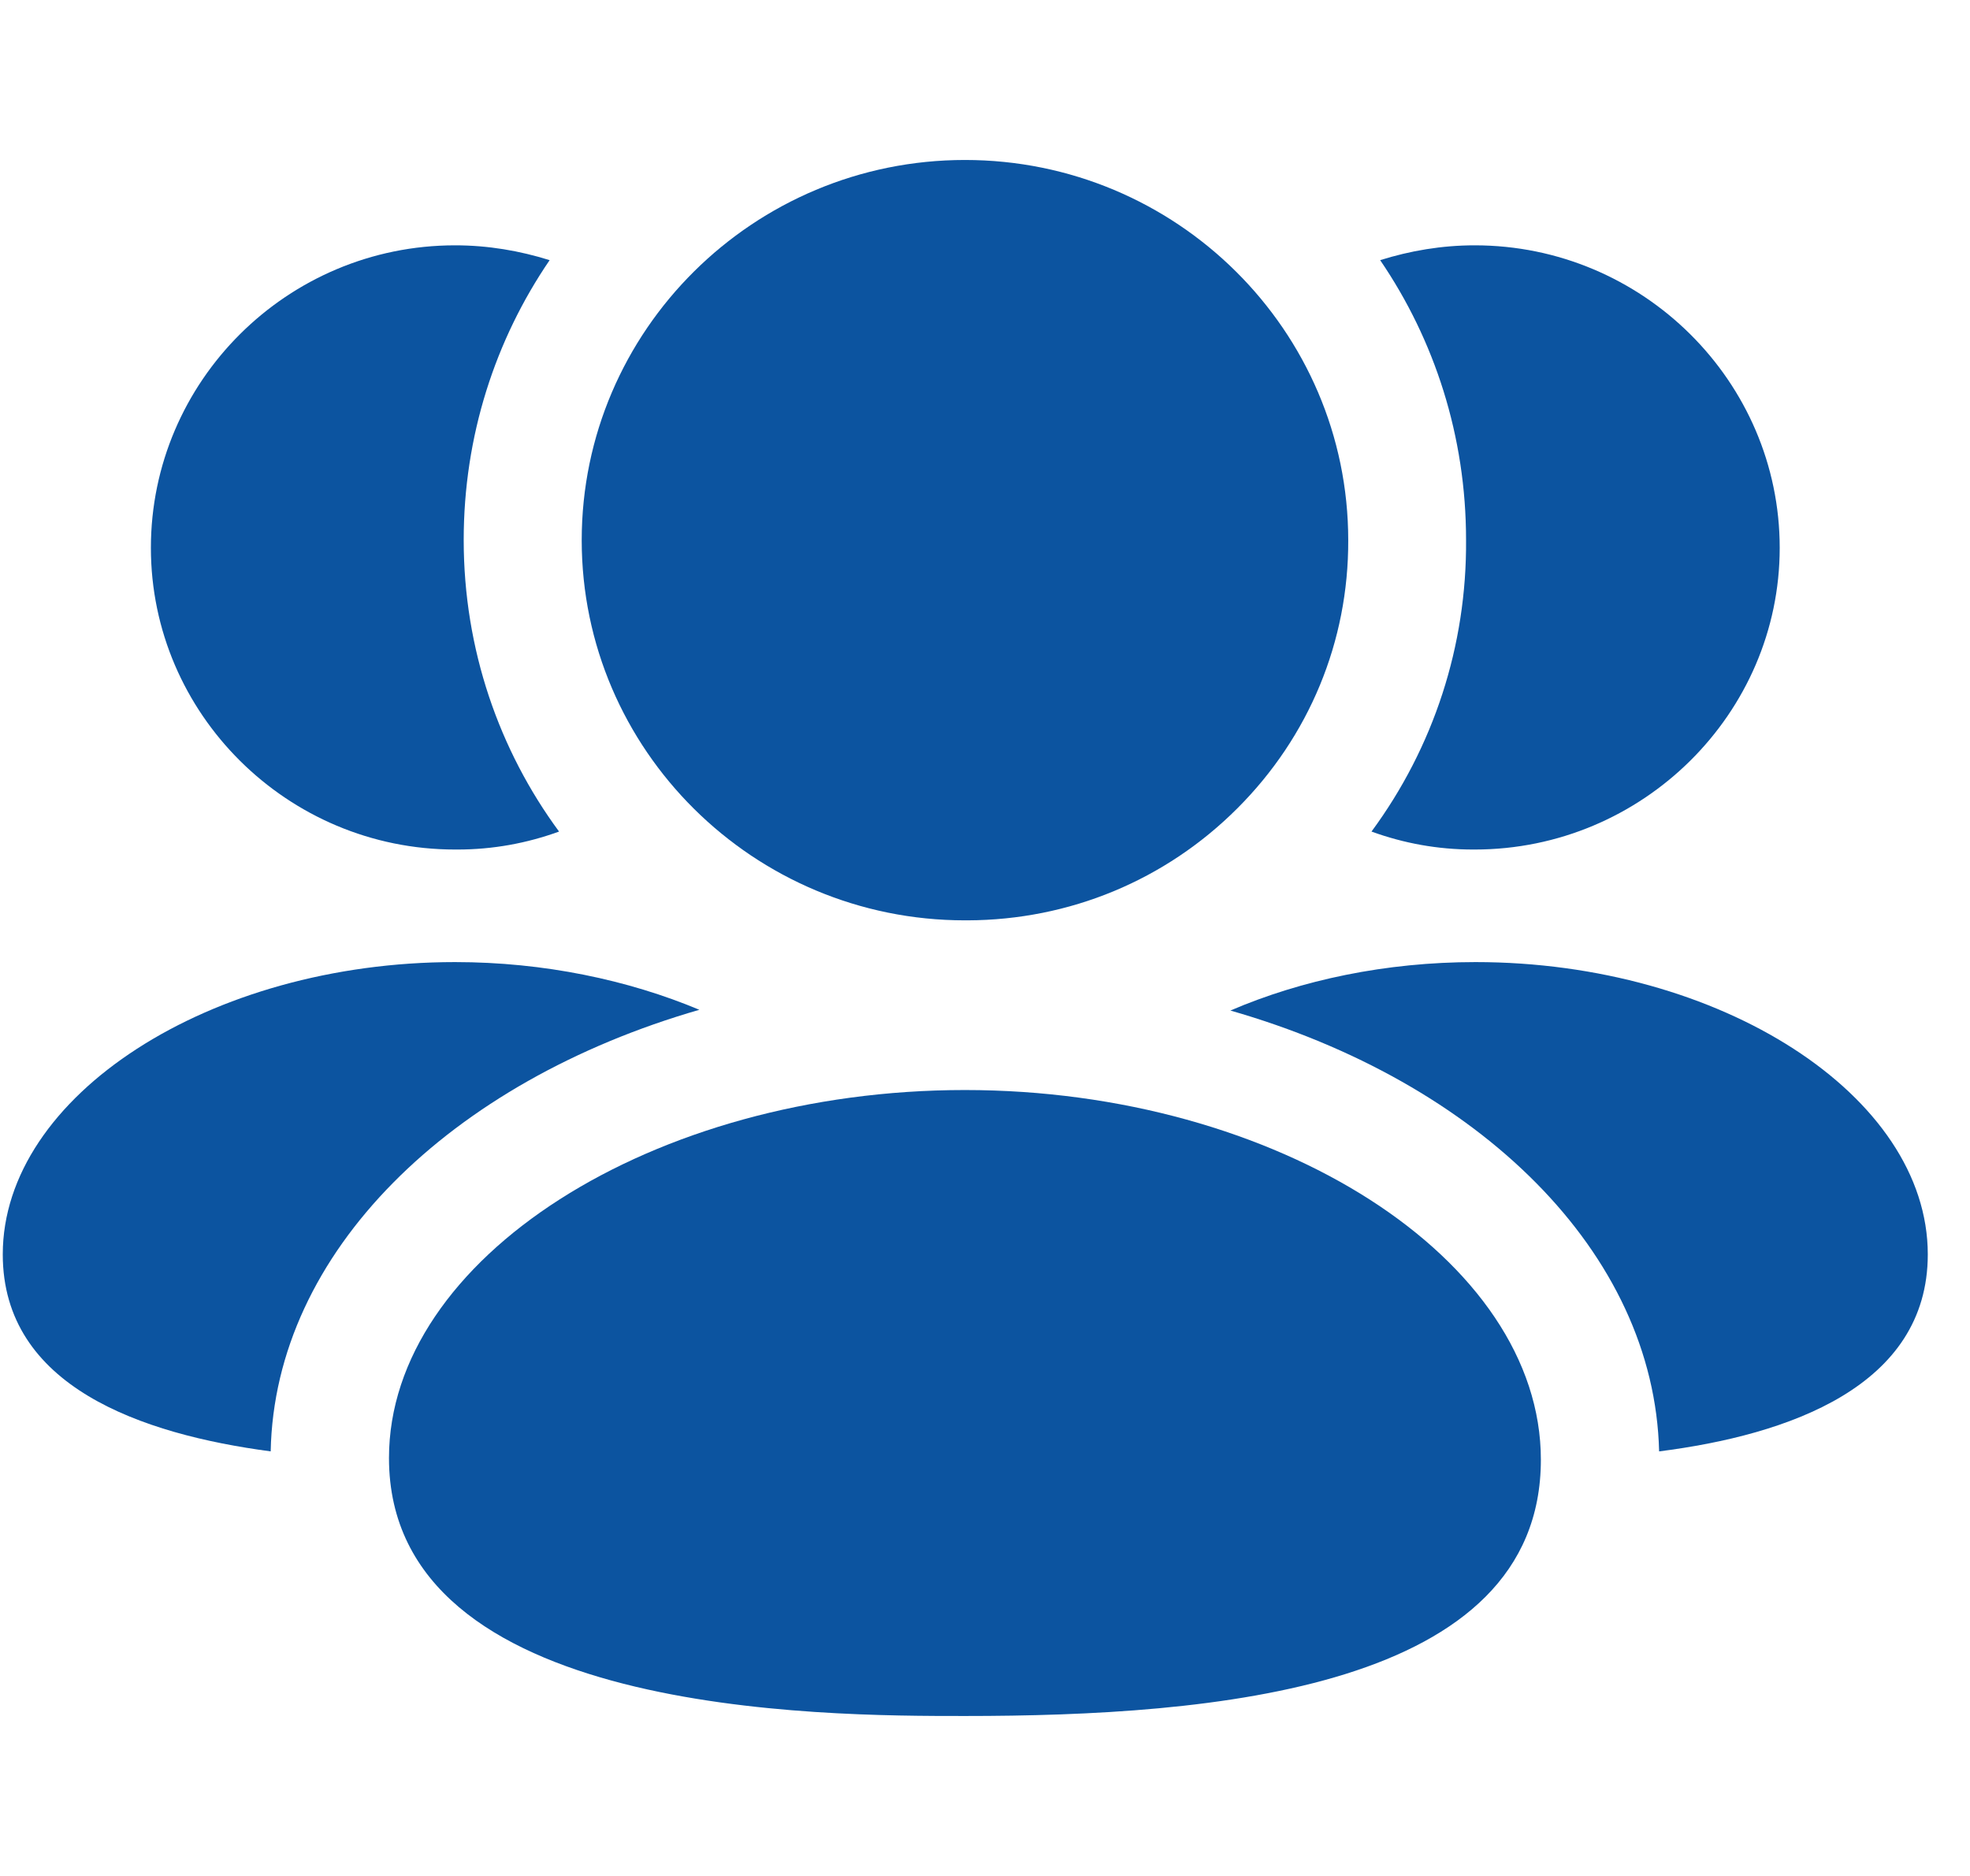 <svg width="42" height="40" viewBox="0 0 42 40" fill="none" xmlns="http://www.w3.org/2000/svg">
<path fill-rule="evenodd" clip-rule="evenodd" d="M31.457 20.514C29.542 20.514 27.744 20.897 26.232 21.547C31.524 23.064 35.271 26.697 35.372 30.947C38.127 30.597 41.1 29.564 41.1 26.747C41.1 23.364 36.682 20.514 31.457 20.514Z" fill="#0C54A0"/>
<path fill-rule="evenodd" clip-rule="evenodd" d="M31.407 18.114H31.441C35.019 18.114 37.943 15.214 37.943 11.681C37.943 8.131 35.019 5.231 31.441 5.231C30.735 5.231 30.063 5.347 29.425 5.547C30.584 7.247 31.256 9.297 31.256 11.514C31.273 13.764 30.567 15.931 29.24 17.731C29.929 17.981 30.651 18.114 31.407 18.114Z" fill="#0C54A0"/>
<path fill-rule="evenodd" clip-rule="evenodd" d="M14.91 21.531C13.398 20.897 11.6 20.514 9.702 20.514C4.477 20.514 0.059 23.364 0.059 26.747C0.059 29.564 3.015 30.581 5.771 30.947C5.855 26.697 9.601 23.064 14.91 21.531Z" fill="#0C54A0"/>
<path fill-rule="evenodd" clip-rule="evenodd" d="M9.702 18.114H9.752C10.508 18.114 11.23 17.981 11.919 17.731C10.642 15.997 9.886 13.847 9.886 11.514C9.886 9.297 10.558 7.247 11.718 5.547C11.079 5.347 10.407 5.231 9.702 5.231C6.123 5.231 3.217 8.131 3.217 11.681C3.217 15.214 6.123 18.114 9.702 18.114Z" fill="#0C54A0"/>
<path fill-rule="evenodd" clip-rule="evenodd" d="M20.57 23.242C13.916 23.242 8.293 26.836 8.293 31.089C8.293 36.589 17.533 36.589 20.57 36.589C25.842 36.589 32.851 36.022 32.851 31.124C32.851 26.851 27.227 23.242 20.57 23.242Z" fill="#0C54A0"/>
<path fill-rule="evenodd" clip-rule="evenodd" d="M20.572 19.624H20.628C22.803 19.617 24.846 18.769 26.378 17.238C27.912 15.706 28.752 13.674 28.744 11.519C28.744 7.047 25.08 3.411 20.572 3.411C16.066 3.411 12.402 7.047 12.402 11.519C12.402 15.988 16.066 19.624 20.572 19.624Z" fill="#0C54A0"/>
</svg>
